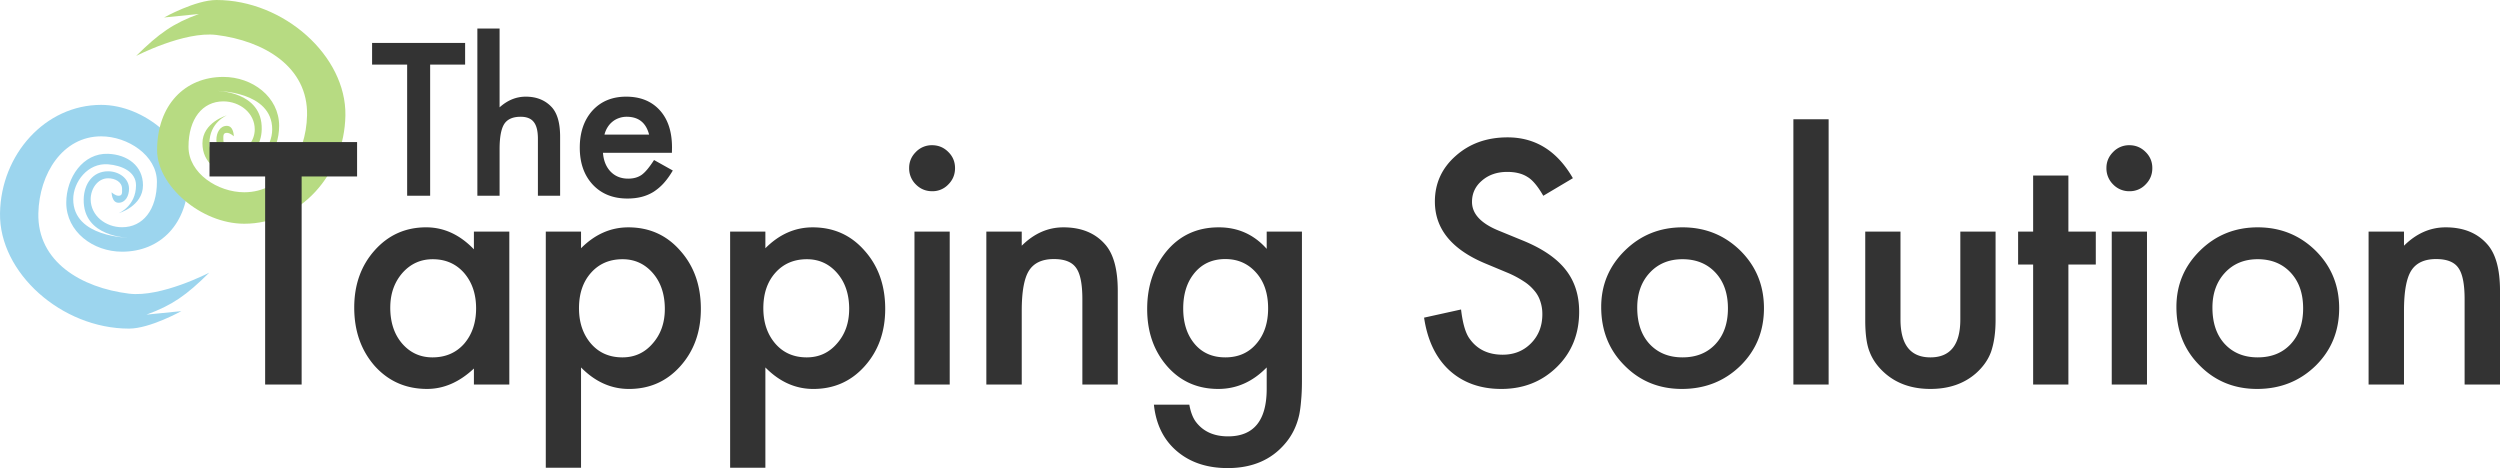 <svg width="235" height="44" fill="none" xmlns="http://www.w3.org/2000/svg"><g clip-path="url(#a)"><path d="M13.44 17.416c0 1.972-2.295 2.63-2.295 2.63s1.639-.658 1.64-2.63c0-1.283-1.347-1.867-2.623-1.971-1.896-.155-3.279 1.643-3.279 3.286 0 3.614 5.245 3.614 5.245 3.614s-4.34 0-4.261-3.614c.031-1.452.847-2.63 2.295-2.63.984 0 1.967.642 1.967 1.644 0 .657-.329 1.315-.985 1.314-.655 0-.654-.985-.654-.985s.327.328.655.328c.373 0 .33-.294.329-.657-.002-.657-.671-.986-1.312-.986-.984 0-1.64.986-1.639 1.972.003 1.545 1.41 2.629 2.95 2.629 1.966 0 3.277-1.643 3.277-4.272 0-2.492-2.758-4.272-5.243-4.272-3.607 0-5.816 3.5-5.902 7.23-.104 4.55 4.018 7 8.524 7.557 3.02.373 7.54-1.972 7.54-1.972-2.157 2.137-3.485 3.063-5.9 3.944l3.277-.329s-2.951 1.643-4.917 1.643C5.783 30.89-.089 25.631.001 20.045c.09-5.541 4.26-10.187 9.506-10.187 4.098 0 8.193 3.615 8.193 6.901 0 4.272-2.622 6.9-6.226 6.9-2.722 0-5.241-1.871-5.245-4.6-.003-2.366 1.575-4.69 3.933-4.6 1.818.069 3.278 1.133 3.278 2.957Z" fill="#9CD5EE"/><path d="M19.029 13.473c0-1.972 2.295-2.63 2.295-2.63s-1.639.658-1.64 2.63c0 1.283 1.346 1.867 2.622 1.971 1.897.156 3.28-1.643 3.28-3.286 0-3.614-5.245-3.614-5.245-3.614s4.34 0 4.261 3.614c-.031 1.452-.847 2.63-2.296 2.63-.983 0-1.966-.642-1.966-1.644 0-.657.329-1.315.984-1.314.656 0 .654.986.654.986s-.326-.329-.654-.329c-.373 0-.33.294-.329.657.002.657.671.986 1.311.986.985 0 1.64-.986 1.64-1.972-.003-1.545-1.41-2.628-2.95-2.628-1.966 0-3.277 1.642-3.277 4.271 0 2.492 2.757 4.272 5.243 4.272 3.607 0 5.816-3.5 5.901-7.23.105-4.55-4.017-7-8.523-7.557-3.02-.373-7.54 1.972-7.54 1.972 2.156-2.137 3.484-3.063 5.9-3.944l-3.277.329S18.374 0 20.34 0c6.346 0 12.218 5.258 12.128 10.844-.09 5.541-4.26 10.187-9.506 10.187-4.099 0-8.194-3.615-8.194-6.901 0-4.272 2.623-6.9 6.227-6.9 2.722 0 5.24 1.871 5.245 4.6.003 2.366-1.575 4.69-3.934 4.6-1.818-.068-3.277-1.133-3.277-2.957Z" fill="#B7DB82"/><path d="M40.434 6.071v12.33h-2.162V6.072h-3.296V4.033h8.745v2.038h-3.286ZM44.872 2.684h2.089v7.407c.742-.67 1.563-1.005 2.46-1.005 1.021 0 1.838.332 2.45.996.52.577.78 1.498.78 2.764v5.556h-2.088v-5.36c0-.726-.13-1.25-.39-1.573-.254-.33-.666-.493-1.235-.493-.73 0-1.244.226-1.54.679-.292.459-.437 1.247-.437 2.364v4.383h-2.089V2.684ZM63.16 14.363h-6.48c.056.745.298 1.337.725 1.777.427.435.974.652 1.643.652.52 0 .95-.124 1.29-.372.334-.248.715-.708 1.142-1.378l1.764.987c-.273.465-.56.865-.864 1.2a4.78 4.78 0 0 1-.974.82c-.347.21-.721.365-1.124.465-.402.099-.838.148-1.308.148-1.35 0-2.433-.434-3.25-1.302-.816-.875-1.225-2.035-1.225-3.481 0-1.433.396-2.593 1.188-3.48.799-.875 1.857-1.313 3.175-1.313 1.33 0 2.383.425 3.156 1.275.768.844 1.151 2.013 1.151 3.509l-.009.493Zm-2.144-1.712c-.291-1.117-.993-1.675-2.108-1.675-.253 0-.492.04-.714.12a1.97 1.97 0 0 0-.613.335 2.09 2.09 0 0 0-.464.522c-.13.204-.23.437-.297.698h4.196ZM28.354 16.587v19.56h-3.431v-19.56h-5.228v-3.232h13.871v3.232h-5.213ZM44.548 21.769h3.328v14.378h-3.328V34.64c-1.365 1.28-2.832 1.919-4.403 1.919-1.983 0-3.622-.718-4.918-2.155-1.286-1.467-1.929-3.297-1.929-5.492 0-2.155.643-3.95 1.929-5.388 1.286-1.436 2.896-2.155 4.83-2.155 1.669 0 3.166.69 4.49 2.067v-1.668Zm-7.863 7.144c0 1.378.368 2.5 1.104 3.366.756.876 1.708 1.314 2.857 1.314 1.227 0 2.218-.423 2.974-1.27.756-.875 1.134-1.988 1.134-3.336 0-1.348-.378-2.46-1.134-3.336-.756-.856-1.737-1.284-2.945-1.284-1.139 0-2.09.433-2.856 1.299-.756.876-1.134 1.958-1.134 3.247ZM54.617 43.97h-3.313V21.77h3.313v1.565c1.305-1.31 2.788-1.964 4.447-1.964 1.973 0 3.597.729 4.873 2.185 1.296 1.447 1.944 3.272 1.944 5.477 0 2.155-.643 3.95-1.929 5.387-1.276 1.428-2.886 2.141-4.83 2.141-1.678 0-3.18-.674-4.505-2.022v9.432Zm7.877-14.924c0-1.377-.373-2.5-1.119-3.365-.756-.876-1.708-1.314-2.856-1.314-1.218 0-2.204.423-2.96 1.27-.756.846-1.134 1.958-1.134 3.335 0 1.349.378 2.46 1.134 3.337.746.856 1.728 1.284 2.945 1.284 1.149 0 2.096-.433 2.842-1.3.766-.865 1.148-1.948 1.148-3.247ZM71.945 43.97h-3.313V21.77h3.313v1.565c1.305-1.31 2.788-1.964 4.447-1.964 1.973 0 3.597.729 4.874 2.185 1.295 1.447 1.943 3.272 1.943 5.477 0 2.155-.643 3.95-1.929 5.387-1.276 1.428-2.886 2.141-4.83 2.141-1.678 0-3.18-.674-4.505-2.022v9.432Zm7.878-14.924c0-1.377-.373-2.5-1.12-3.365-.755-.876-1.708-1.314-2.856-1.314-1.217 0-2.204.423-2.96 1.27-.756.846-1.134 1.958-1.134 3.335 0 1.349.378 2.46 1.134 3.337.746.856 1.728 1.284 2.945 1.284 1.149 0 2.096-.433 2.842-1.3.766-.865 1.148-1.948 1.148-3.247ZM89.273 21.769v14.378H85.96V21.769h3.313Zm-3.814-5.979c0-.58.211-1.082.633-1.505a2.067 2.067 0 0 1 1.517-.635c.599 0 1.11.211 1.531.635.422.413.633.92.633 1.52s-.21 1.112-.633 1.535a2.035 2.035 0 0 1-1.516.635c-.6 0-1.11-.212-1.532-.635a2.111 2.111 0 0 1-.633-1.55ZM92.716 21.769h3.327v1.328c1.159-1.151 2.464-1.727 3.917-1.727 1.669 0 2.97.527 3.902 1.58.805.895 1.208 2.357 1.208 4.384v8.813h-3.328v-8.03c0-1.418-.196-2.397-.589-2.938-.383-.551-1.08-.827-2.091-.827-1.1 0-1.88.364-2.341 1.093-.452.718-.678 1.973-.678 3.764v6.938h-3.327V21.769ZM122.383 35.807c0 .68-.024 1.275-.074 1.786-.039.522-.098.98-.176 1.373-.236 1.083-.697 2.013-1.384 2.79-1.296 1.496-3.078 2.244-5.345 2.244-1.915 0-3.49-.517-4.727-1.55-1.276-1.063-2.013-2.534-2.209-4.414h3.328c.128.709.339 1.255.633 1.639.687.895 1.689 1.343 3.004 1.343 2.425 0 3.637-1.49 3.637-4.473v-2.007c-1.315 1.348-2.832 2.022-4.55 2.022-1.953 0-3.554-.709-4.8-2.126-1.257-1.436-1.885-3.232-1.885-5.388 0-2.096.584-3.877 1.752-5.343 1.257-1.555 2.916-2.333 4.977-2.333 1.806 0 3.308.674 4.506 2.023v-1.624h3.313v14.038Zm-3.18-6.82c0-1.397-.374-2.514-1.12-3.35-.755-.857-1.722-1.285-2.9-1.285-1.257 0-2.248.468-2.975 1.402-.657.837-.986 1.92-.986 3.248 0 1.309.329 2.382.986 3.218.717.915 1.708 1.373 2.975 1.373 1.266 0 2.267-.463 3.004-1.388.677-.836 1.016-1.909 1.016-3.218ZM147.851 16.75l-2.783 1.653c-.52-.905-1.016-1.496-1.487-1.771-.491-.315-1.124-.473-1.9-.473-.952 0-1.742.271-2.37.812-.629.532-.943 1.2-.943 2.008 0 1.112.825 2.007 2.474 2.687l2.268.93c1.845.747 3.195 1.663 4.049 2.745.854 1.073 1.281 2.392 1.281 3.956 0 2.096-.697 3.828-2.091 5.196-1.404 1.378-3.146 2.067-5.227 2.067-1.973 0-3.603-.586-4.889-1.757-1.266-1.17-2.056-2.82-2.37-4.945l3.475-.767c.157 1.338.432 2.263.824 2.775.707.984 1.738 1.476 3.092 1.476 1.07 0 1.959-.36 2.666-1.078.706-.718 1.06-1.628 1.06-2.73a3.63 3.63 0 0 0-.192-1.211 2.83 2.83 0 0 0-.574-1.019 4.203 4.203 0 0 0-1.001-.87 9.29 9.29 0 0 0-1.473-.783l-2.194-.915c-3.112-1.319-4.667-3.248-4.667-5.787 0-1.712.652-3.144 1.958-4.295 1.306-1.162 2.93-1.742 4.874-1.742 2.621 0 4.668 1.28 6.14 3.838ZM150.513 28.854c0-2.076.741-3.842 2.224-5.299 1.482-1.456 3.288-2.185 5.418-2.185 2.14 0 3.957.733 5.449 2.2 1.472 1.466 2.208 3.267 2.208 5.402 0 2.156-.741 3.962-2.223 5.418-1.492 1.447-3.323 2.17-5.492 2.17-2.15 0-3.952-.738-5.404-2.214-1.453-1.457-2.18-3.287-2.18-5.492Zm3.387.06c0 1.436.383 2.573 1.149 3.41.785.846 1.821 1.269 3.106 1.269 1.296 0 2.332-.418 3.107-1.255.776-.836 1.164-1.953 1.164-3.35 0-1.398-.388-2.515-1.164-3.352-.785-.846-1.821-1.27-3.107-1.27-1.266 0-2.292.424-3.077 1.27-.785.847-1.178 1.94-1.178 3.277ZM171.891 11.214v24.933h-3.313V11.214h3.313ZM178.646 21.769v8.252c0 2.381.938 3.572 2.813 3.572 1.875 0 2.812-1.19 2.812-3.572v-8.252h3.313v8.325c0 1.152-.142 2.146-.427 2.982-.274.748-.751 1.422-1.428 2.023-1.119.974-2.542 1.461-4.27 1.461-1.718 0-3.136-.487-4.256-1.461-.687-.6-1.173-1.275-1.457-2.023-.275-.669-.413-1.663-.413-2.982V21.77h3.313ZM194.429 24.869v11.278h-3.314V24.869h-1.413v-3.1h1.413v-5.27h3.314v5.27h2.576v3.1h-2.576ZM201.817 21.769v14.378h-3.313V21.769h3.313Zm-3.813-5.979c0-.58.211-1.082.633-1.505a2.067 2.067 0 0 1 1.517-.635c.598 0 1.109.211 1.531.635.422.413.633.92.633 1.52s-.211 1.112-.633 1.535a2.035 2.035 0 0 1-1.517.635 2.082 2.082 0 0 1-1.531-.635 2.112 2.112 0 0 1-.633-1.55ZM204.583 28.854c0-2.076.741-3.842 2.223-5.299 1.482-1.456 3.289-2.185 5.419-2.185 2.14 0 3.956.733 5.448 2.2 1.473 1.466 2.209 3.267 2.209 5.402 0 2.156-.741 3.962-2.224 5.418-1.492 1.447-3.323 2.17-5.492 2.17-2.15 0-3.951-.738-5.404-2.214-1.453-1.457-2.179-3.287-2.179-5.492Zm3.386.06c0 1.436.383 2.573 1.149 3.41.785.846 1.821 1.269 3.107 1.269 1.296 0 2.331-.418 3.107-1.255.775-.836 1.163-1.953 1.163-3.35 0-1.398-.388-2.515-1.163-3.352-.785-.846-1.821-1.27-3.107-1.27-1.266 0-2.292.424-3.078 1.27-.785.847-1.178 1.94-1.178 3.277ZM222.647 21.769h3.328v1.328c1.158-1.151 2.464-1.727 3.917-1.727 1.669 0 2.969.527 3.902 1.58.805.895 1.207 2.357 1.207 4.384v8.813h-3.328v-8.03c0-1.418-.196-2.397-.589-2.938-.382-.551-1.079-.827-2.09-.827-1.1 0-1.88.364-2.342 1.093-.451.718-.677 1.973-.677 3.764v6.938h-3.328V21.769Z" fill="#333"/></g><defs><clipPath id="a"><path fill="#fff" d="M0 0h235v44H0z"/></clipPath></defs></svg>